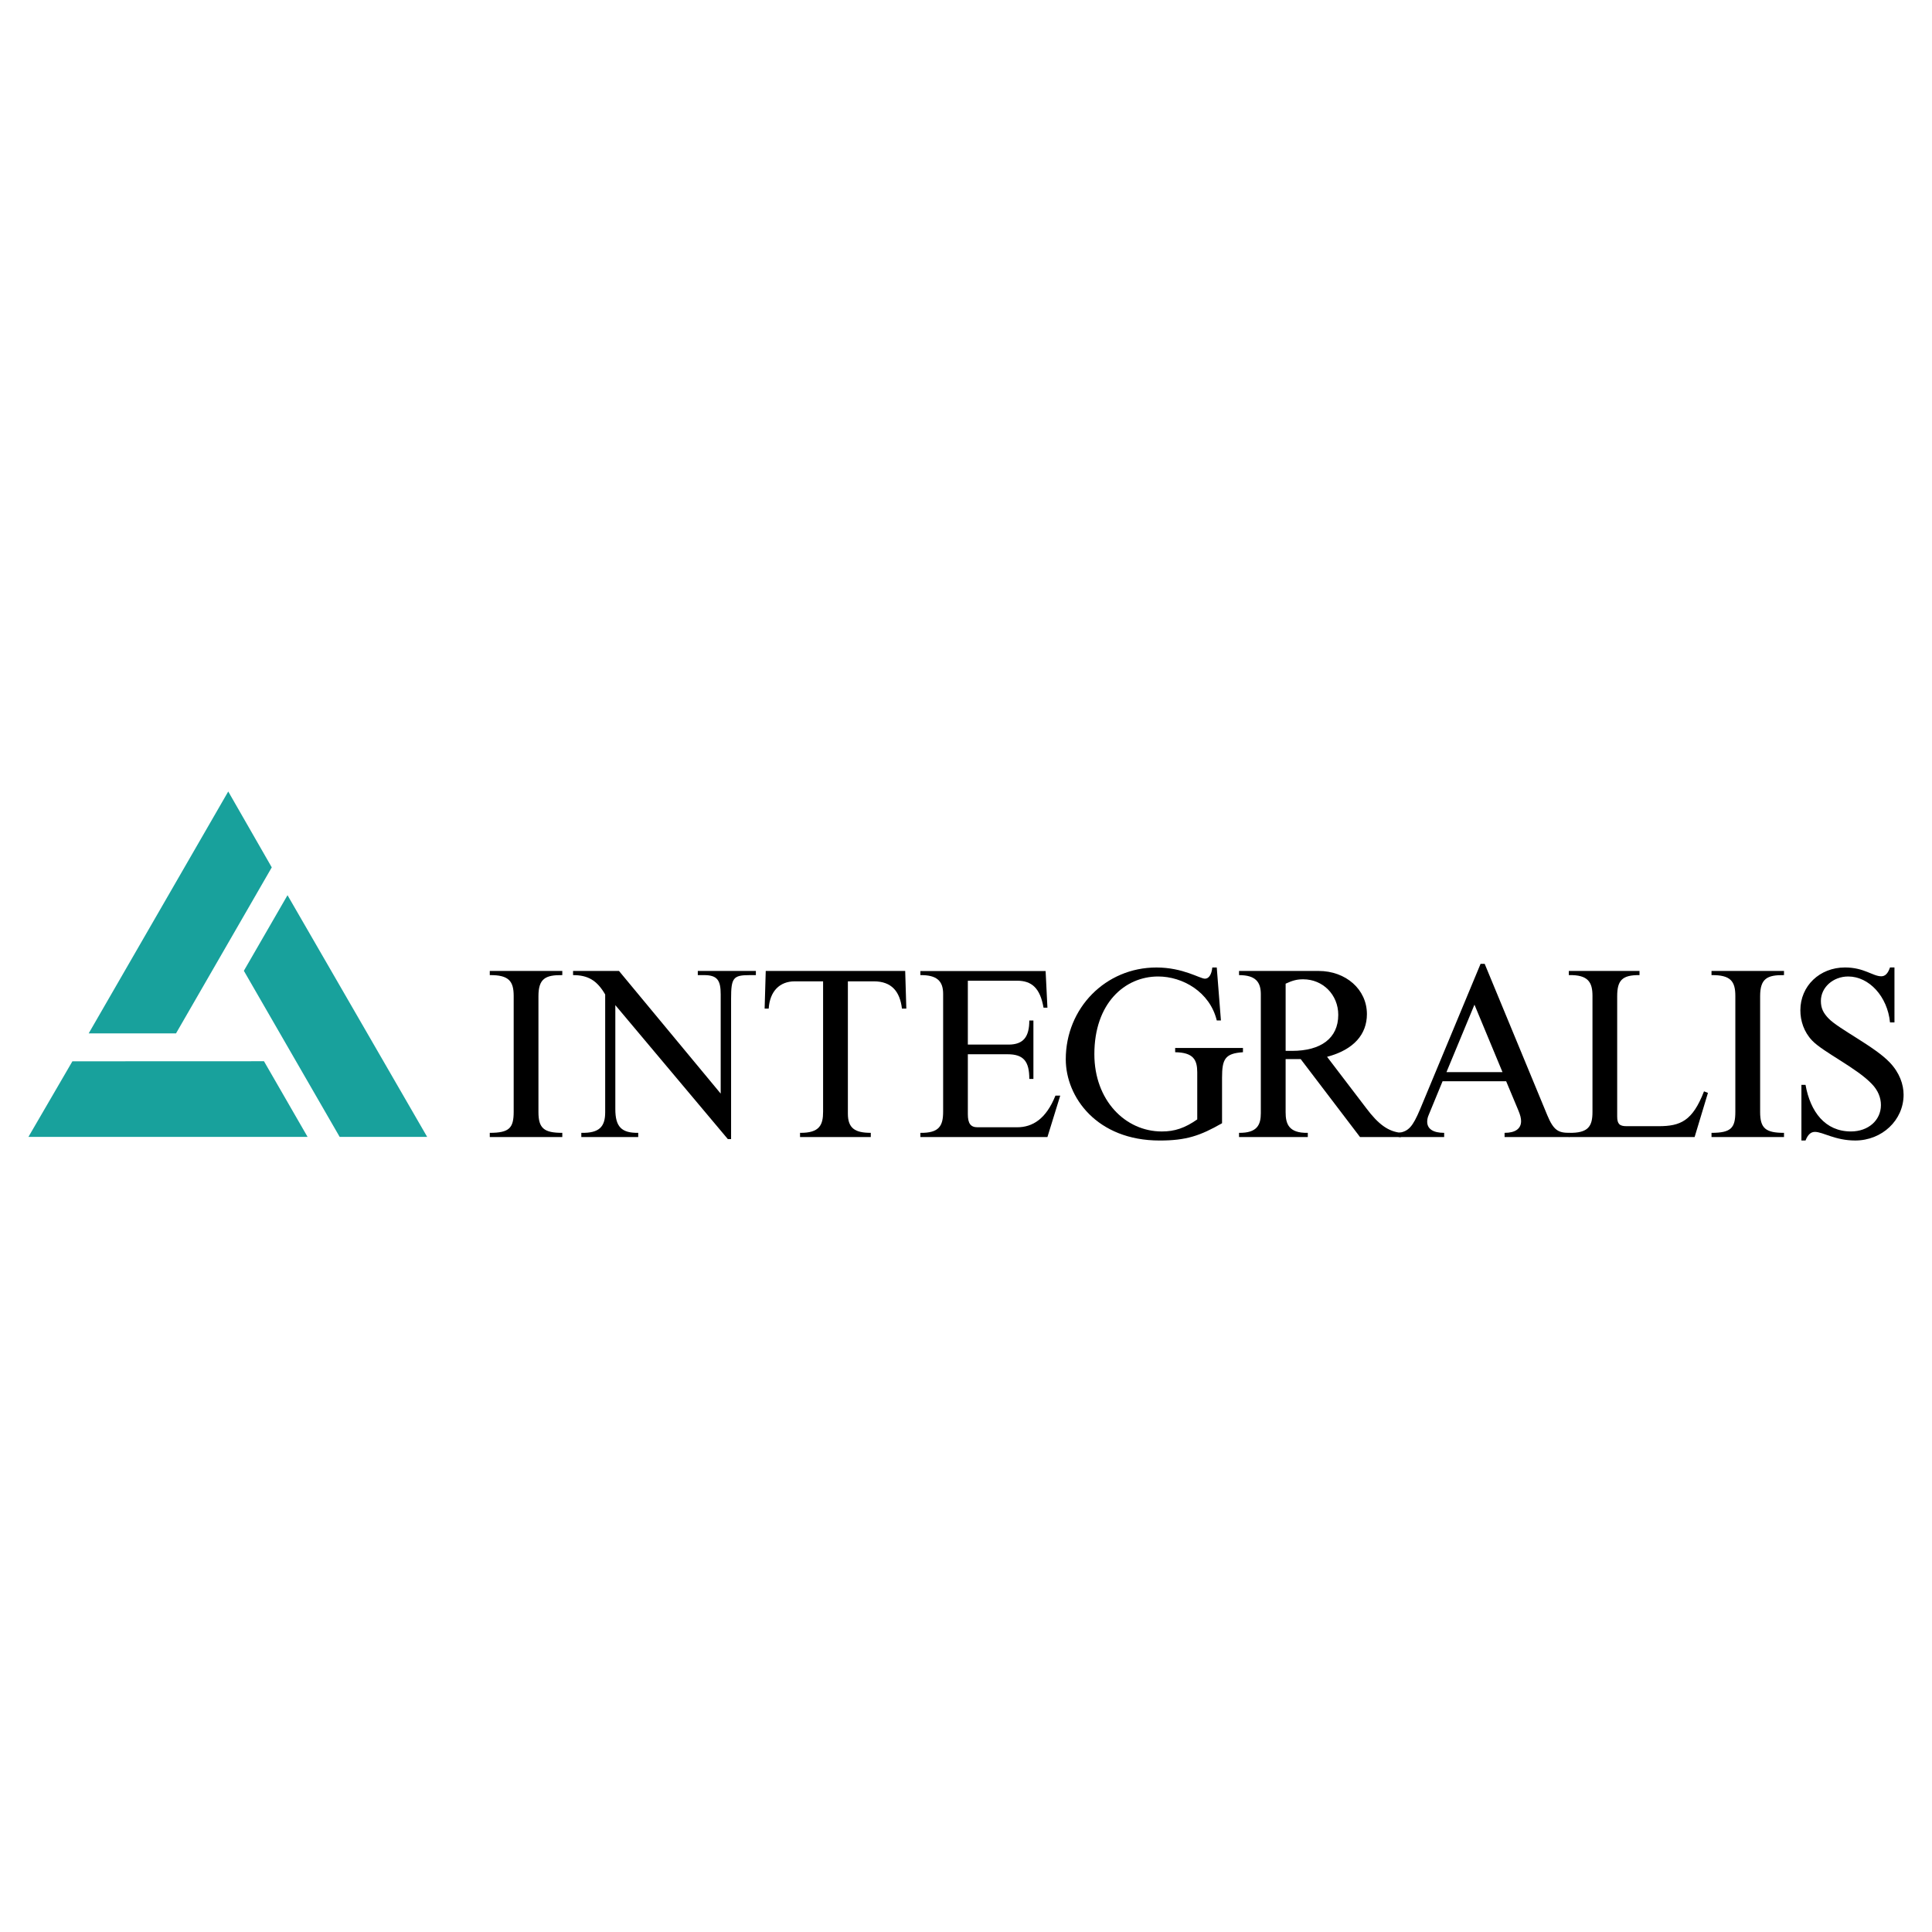 <?xml version="1.0" encoding="utf-8"?>
<!-- Generator: Adobe Illustrator 13.0.0, SVG Export Plug-In . SVG Version: 6.00 Build 14948)  -->
<!DOCTYPE svg PUBLIC "-//W3C//DTD SVG 1.0//EN" "http://www.w3.org/TR/2001/REC-SVG-20010904/DTD/svg10.dtd">
<svg version="1.0" id="Layer_1" xmlns="http://www.w3.org/2000/svg" xmlns:xlink="http://www.w3.org/1999/xlink" x="0px" y="0px"
	 width="192.756px" height="192.756px" viewBox="0 0 192.756 192.756" enable-background="new 0 0 192.756 192.756"
	 xml:space="preserve">
<g>
	<polygon fill-rule="evenodd" clip-rule="evenodd" fill="#FFFFFF" points="0,0 192.756,0 192.756,192.756 0,192.756 0,0 	"/>
	<polygon fill-rule="evenodd" clip-rule="evenodd" fill="#18A19C" points="7.223,105.887 2.835,113.43 30.689,113.43 
		26.337,105.879 7.223,105.887 	"/>
	<polygon fill-rule="evenodd" clip-rule="evenodd" fill="#18A19C" points="28.685,89.315 24.329,96.857 33.89,113.43 42.619,113.43 
		28.685,89.315 	"/>
	<polygon fill-rule="evenodd" clip-rule="evenodd" fill="#18A19C" points="27.114,86.538 22.772,78.967 8.848,103.102 
		17.56,103.102 27.114,86.538 	"/>
	<path fill-rule="evenodd" clip-rule="evenodd" d="M48.865,96.872h7.236v0.416c-1.675-0.021-2.38,0.339-2.38,2.101v11.553
		c0,1.629,0.548,2.082,2.38,2.082v0.42h-7.236v-0.42c1.95,0,2.385-0.484,2.385-2.096V99.367c0-1.473-0.481-2.1-2.385-2.079V96.872
		L48.865,96.872z"/>
	<path fill-rule="evenodd" clip-rule="evenodd" d="M75.414,97.288h-0.616c-1.647,0-1.857,0.269-1.857,2.354v14.008H72.62
		l-11.229-13.367v10.377c0,1.756,0.617,2.389,2.285,2.363v0.42h-5.678v-0.42c1.811,0.043,2.381-0.629,2.381-2.053v-11.75
		c-0.824-1.426-1.74-1.933-3.205-1.933v-0.416h4.582l10.147,12.237v-9.91c0-1.404-0.342-1.911-1.664-1.911h-0.62v-0.416h5.795
		V97.288L75.414,97.288z"/>
	<path fill-rule="evenodd" clip-rule="evenodd" d="M79.292,97.908c-1.497,0-2.488,0.98-2.599,2.721h-0.406l0.111-3.757h13.913
		l0.113,3.757h-0.437c-0.204-1.703-1.024-2.721-2.809-2.721h-2.585v13.203c0,1.473,0.73,1.912,2.285,1.912v0.42H79.82v-0.42
		c1.958,0.025,2.3-0.799,2.3-2.107V97.908H79.292L79.292,97.908z"/>
	<path fill-rule="evenodd" clip-rule="evenodd" d="M104.502,100.535h-0.389c-0.342-1.971-1.191-2.689-2.637-2.689h-4.914v6.373
		h4.064c1.52,0,2.068-0.824,2.068-2.402h0.41v5.828h-0.41c0-1.729-0.549-2.461-2.162-2.461h-3.97v5.979
		c0,0.924,0.278,1.305,0.966,1.305h3.948c1.539,0,2.887-0.82,3.826-3.158h0.479l-1.279,4.135H91.826v-0.42
		c1.854,0.025,2.271-0.678,2.271-2.107V99.15c0-1.305-0.667-1.883-2.271-1.862v-0.409h12.495L104.502,100.535L104.502,100.535z"/>
	<path fill-rule="evenodd" clip-rule="evenodd" d="M121.812,101.809h-0.414c-0.695-2.852-3.404-4.385-5.85-4.385
		c-3.33,0-6.363,2.67-6.363,7.75c0,4.6,3.08,7.713,6.73,7.713c1.287,0,2.295-0.338,3.535-1.203v-4.695
		c0-1.254-0.387-1.982-2.203-2.008v-0.424h6.764v0.424c-1.787,0.119-2.086,0.682-2.086,2.535v4.549
		c-2.176,1.248-3.576,1.725-6.225,1.725c-6.262,0-9.367-4.326-9.367-8.105c0-5.111,3.975-9.158,9.043-9.158
		c2.664,0,4.338,1.117,4.846,1.117c0.389,0,0.662-0.425,0.73-1.117h0.445L121.812,101.809L121.812,101.809z"/>
	<path fill-rule="evenodd" clip-rule="evenodd" d="M128.268,98.141c0.73-0.34,1.162-0.436,1.754-0.436
		c1.967,0,3.496,1.545,3.496,3.545c0,2.34-1.734,3.596-4.611,3.596h-0.639V98.141L128.268,98.141L128.268,98.141z M132.402,105.438
		c2.674-0.707,3.975-2.25,3.975-4.26c0-2.467-2.104-4.306-4.822-4.306h-7.936v0.416c1.672,0,2.174,0.706,2.174,1.911v11.863
		c0,1.162-0.367,1.986-2.174,1.961v0.42h6.861v-0.42c-1.918,0.043-2.213-0.916-2.213-2.053v-5.303h1.504l5.918,7.775h4.098v-0.42
		c-1.258-0.121-2.248-0.82-3.482-2.467L132.402,105.438L132.402,105.438z"/>
	<path fill-rule="evenodd" clip-rule="evenodd" d="M147.107,100.236l2.797,6.73h-5.59L147.107,100.236L147.107,100.236
		L147.107,100.236z M148.127,96.163h-0.41l-6.039,14.519c-0.734,1.734-1.148,2.199-2.133,2.342v0.42h4.539v-0.42
		c-1.098,0-1.693-0.389-1.693-1.115c0-0.189,0.045-0.436,0.139-0.643l1.396-3.391h6.342l1.195,2.855
		c0.227,0.535,0.295,0.846,0.295,1.131c0,0.758-0.592,1.162-1.625,1.162h-0.021v0.42h6.459v-0.42c-1.08,0-1.561-0.223-2.199-1.758
		L148.127,96.163L148.127,96.163z"/>
	<path fill-rule="evenodd" clip-rule="evenodd" d="M169.072,113.443h-12.551v-0.42c1.971,0.043,2.361-0.678,2.361-2.096V99.367
		c0-1.326-0.391-2.129-2.361-2.079v-0.416h7.053v0.416c-1.742-0.021-2.227,0.536-2.227,2.101v12.014
		c0,0.719,0.234,0.957,0.918,0.957h3.213c2.195,0,3.387-0.527,4.531-3.475l0.393,0.152L169.072,113.443L169.072,113.443z"/>
	<path fill-rule="evenodd" clip-rule="evenodd" d="M170.758,96.872h7.232v0.416c-1.672-0.021-2.381,0.339-2.381,2.101v11.553
		c0,1.629,0.549,2.082,2.381,2.082v0.42h-7.232v-0.42c1.947,0,2.377-0.484,2.377-2.096V99.367c0-1.473-0.477-2.1-2.377-2.079V96.872
		L170.758,96.872z"/>
	<path fill-rule="evenodd" clip-rule="evenodd" d="M189.012,102.006h-0.445c-0.252-2.582-2.086-4.582-4.17-4.582
		c-1.512,0-2.727,1.092-2.727,2.441c0,0.771,0.277,1.23,0.756,1.736c1.008,1.059,4.633,2.82,6.127,4.414
		c0.959,1.008,1.369,2.17,1.369,3.207c0,2.531-2.146,4.566-4.824,4.566c-2.014,0-3.221-0.859-4.021-0.859
		c-0.412,0-0.705,0.268-0.939,0.859h-0.41v-5.553h0.41c0.48,2.678,1.943,4.65,4.531,4.65c1.734,0,2.992-1.119,2.992-2.633
		c0-0.75-0.299-1.471-0.893-2.09c-1.506-1.604-4.871-3.189-5.971-4.348c-0.828-0.867-1.174-1.977-1.174-3.018
		c0-2.434,1.932-4.273,4.455-4.273c1.904,0,2.773,0.881,3.619,0.881c0.393,0,0.666-0.289,0.869-0.881h0.445V102.006L189.012,102.006
		z"/>
</g>
</svg>

